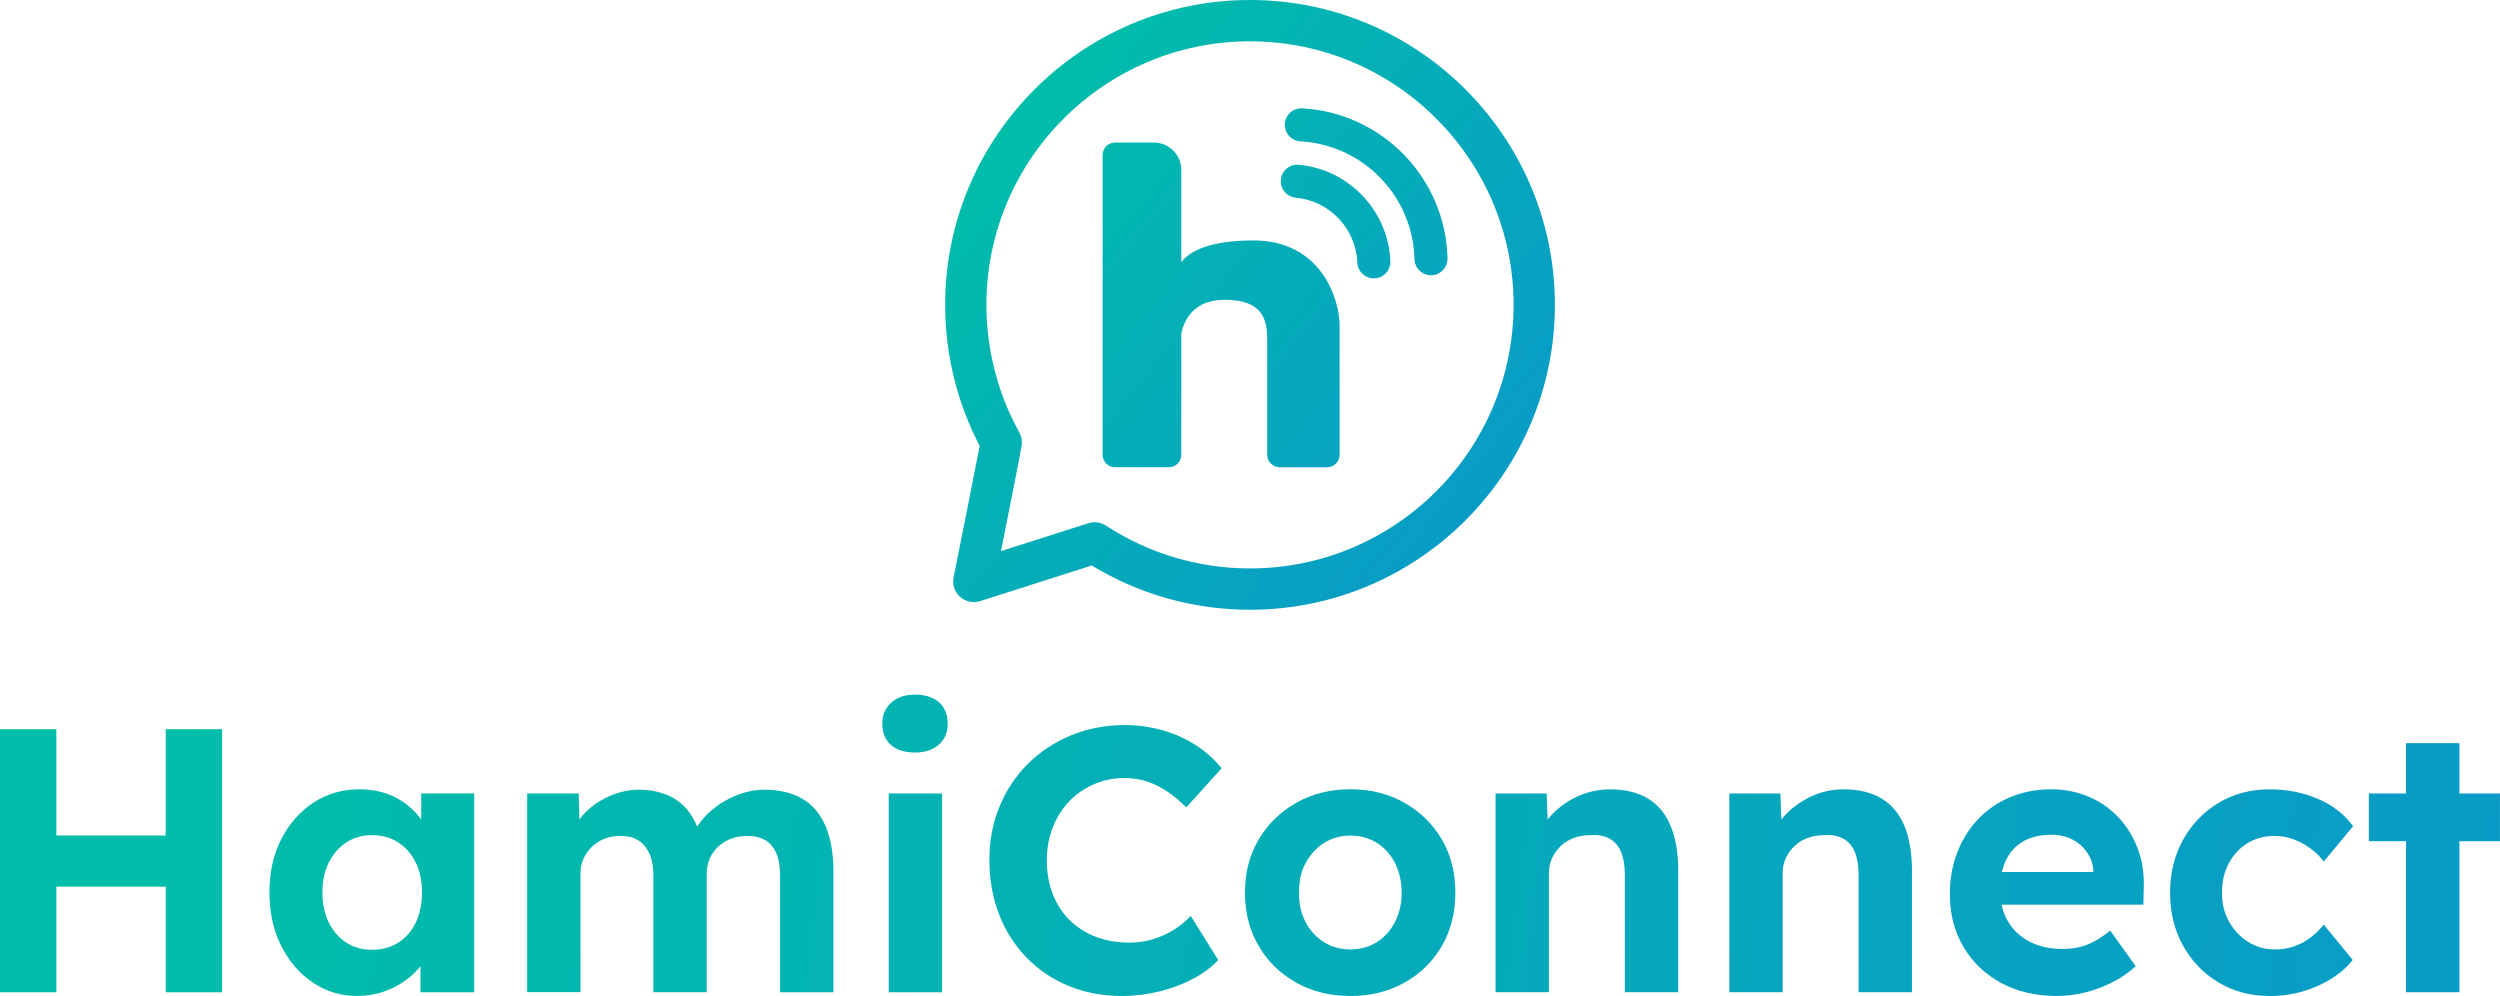 <?xml version="1.0" encoding="UTF-8"?><svg id="Layer_2" xmlns="http://www.w3.org/2000/svg" xmlns:xlink="http://www.w3.org/1999/xlink" viewBox="0 0 713.41 284.22"><defs><linearGradient id="linear-gradient" x1="276.91" y1="40.85" x2="421.87" y2="159.88" gradientUnits="userSpaceOnUse"><stop offset="0" stop-color="#00bea9"/><stop offset="1" stop-color="#099ac8"/></linearGradient><linearGradient id="linear-gradient-2" x1="317.99" y1="-9.18" x2="462.94" y2="109.86" xlink:href="#linear-gradient"/><linearGradient id="linear-gradient-3" x1="309.21" y1="1.5" x2="454.17" y2="120.54" xlink:href="#linear-gradient"/><linearGradient id="linear-gradient-4" x1="273.63" y1="44.83" x2="418.59" y2="163.87" xlink:href="#linear-gradient"/><linearGradient id="linear-gradient-5" x1="41.96" y1="246.99" x2="726.68" y2="338.01" xlink:href="#linear-gradient"/><linearGradient id="linear-gradient-6" x1="42.19" y1="245.27" x2="726.91" y2="336.29" xlink:href="#linear-gradient"/><linearGradient id="linear-gradient-7" x1="43.5" y1="235.41" x2="728.22" y2="326.43" xlink:href="#linear-gradient"/><linearGradient id="linear-gradient-8" x1="46.54" y1="212.59" x2="731.25" y2="303.61" xlink:href="#linear-gradient"/><linearGradient id="linear-gradient-9" x1="46.98" y1="209.22" x2="731.7" y2="300.24" xlink:href="#linear-gradient"/><linearGradient id="linear-gradient-10" x1="46.91" y1="209.75" x2="731.63" y2="300.77" xlink:href="#linear-gradient"/><linearGradient id="linear-gradient-11" x1="48" y1="201.55" x2="732.72" y2="292.57" xlink:href="#linear-gradient"/><linearGradient id="linear-gradient-12" x1="49.16" y1="192.84" x2="733.88" y2="283.86" xlink:href="#linear-gradient"/><linearGradient id="linear-gradient-13" x1="50.39" y1="183.56" x2="735.11" y2="274.58" xlink:href="#linear-gradient"/><linearGradient id="linear-gradient-14" x1="51.47" y1="175.45" x2="736.19" y2="266.47" xlink:href="#linear-gradient"/><linearGradient id="linear-gradient-15" x1="53.21" y1="162.4" x2="737.92" y2="253.42" xlink:href="#linear-gradient"/></defs><g id="Layer_1-2"><path d="M356.7,174c-16.01,0-31.56-4.36-45.15-12.63l-31.86,10.17c-1.99.63-4.17.17-5.72-1.22-1.56-1.39-2.26-3.5-1.85-5.55,2.48-12.36,6.3-31.53,7.44-37.53-6.45-12.36-9.85-26.22-9.85-40.24,0-47.97,39.03-87,87-87s87,39.03,87,87-39.03,87-87,87ZM312.38,149.03c1.13,0,2.26.33,3.23.96,12.22,7.99,26.44,12.22,41.1,12.22,41.47,0,75.21-33.74,75.21-75.21S398.18,11.79,356.7,11.79s-75.21,33.74-75.21,75.21c0,12.74,3.24,25.32,9.38,36.4.56,1.01.81,2.15.72,3.3-.03.42-.09,1.25-5.95,30.57l24.94-7.96c.59-.19,1.19-.28,1.79-.28Z" style="fill:url(#linear-gradient);"/><path d="M408.35,78.55c-2.55,0-4.65-2.04-4.71-4.6-.21-8.7-3.67-16.94-9.74-23.19-6.06-6.24-14.16-9.94-22.81-10.42-2.6-.14-4.59-2.37-4.45-4.97.14-2.6,2.35-4.6,4.97-4.45,11.03.61,21.35,5.33,29.06,13.27,7.73,7.96,12.13,18.45,12.4,29.53.06,2.6-2,4.77-4.6,4.83-.04,0-.08,0-.12,0Z" style="fill:url(#linear-gradient-2);"/><path d="M392.04,79.44c-2.52,0-4.61-1.99-4.71-4.53-.39-9.66-7.94-17.62-17.56-18.5-2.59-.24-4.5-2.53-4.26-5.13.24-2.59,2.53-4.5,5.13-4.26,14.31,1.32,25.54,13.15,26.12,27.51.1,2.6-1.92,4.8-4.52,4.9-.06,0-.13,0-.19,0Z" style="fill:url(#linear-gradient-3);"/><path d="M357.68,68.61c-14.45,0-19.13,4.14-20.58,6.24v-26.35c0-4.32-3.5-7.82-7.82-7.82h-11.09c-1.96,0-3.55,1.59-3.55,3.55v85.55c0,1.96,1.59,3.55,3.55,3.55h15.36c1.96,0,3.55-1.59,3.55-3.55v-34.72c1.01-4.31,3.93-9.4,12.08-9.5,12.61-.15,12.44,7.3,12.44,12.58v31.64c0,1.96,1.59,3.55,3.55,3.55h13.55c1.96,0,3.55-1.59,3.55-3.55v-36.94c0-7.43-5.23-24.23-24.59-24.23Z" style="fill:url(#linear-gradient-4);"/><path d="M0,283.15v-75.06h16.08v75.06H0ZM6.43,253.02l.11-14.58h49.01v14.58H6.43ZM47.29,283.15v-75.06h16.08v75.06h-16.08Z" style="fill:url(#linear-gradient-5);"/><path d="M101.98,284.22c-4.72,0-8.97-1.29-12.76-3.86-3.79-2.57-6.79-6.07-9.01-10.51-2.22-4.43-3.32-9.51-3.32-15.23s1.13-10.78,3.38-15.17c2.25-4.4,5.31-7.86,9.17-10.4,3.86-2.54,8.26-3.81,13.19-3.81,2.79,0,5.34.41,7.67,1.23,2.32.82,4.36,1.95,6.11,3.38,1.75,1.43,3.23,3.07,4.45,4.93s2.07,3.86,2.57,6l-3.22-.53v-13.83h15.12v56.73h-15.33v-13.62l3.43-.32c-.57,2-1.5,3.9-2.79,5.68-1.29,1.79-2.88,3.38-4.77,4.77-1.89,1.39-4.02,2.5-6.38,3.32-2.36.82-4.86,1.23-7.51,1.23ZM106.16,271.03c2.86,0,5.36-.68,7.5-2.04,2.15-1.36,3.81-3.27,4.99-5.74,1.18-2.47,1.77-5.34,1.77-8.63s-.59-6.04-1.77-8.47c-1.18-2.43-2.84-4.34-4.99-5.74-2.14-1.39-4.65-2.09-7.5-2.09s-5.24.7-7.35,2.09c-2.11,1.39-3.77,3.31-4.99,5.74-1.22,2.43-1.82,5.25-1.82,8.47s.61,6.17,1.82,8.63c1.22,2.47,2.88,4.38,4.99,5.74,2.11,1.36,4.56,2.04,7.35,2.04Z" style="fill:url(#linear-gradient-6);"/><path d="M150.44,283.15v-56.73h14.69l.32,10.83-2.25.43c.79-1.86,1.82-3.54,3.11-5.04,1.29-1.5,2.81-2.79,4.56-3.86,1.75-1.07,3.59-1.91,5.52-2.52,1.93-.6,3.86-.91,5.79-.91,2.93,0,5.58.47,7.93,1.39,2.36.93,4.36,2.38,6.01,4.34,1.64,1.97,2.93,4.56,3.86,7.77l-2.36-.21.75-1.72c.93-1.72,2.11-3.27,3.54-4.66,1.43-1.39,3.04-2.61,4.82-3.64,1.79-1.04,3.65-1.84,5.58-2.41,1.93-.57,3.82-.86,5.68-.86,4.43,0,8.11.88,11.04,2.63,2.93,1.75,5.13,4.38,6.6,7.88,1.46,3.5,2.2,7.79,2.2,12.87v34.42h-15.23v-33.35c0-2.57-.36-4.68-1.07-6.33-.72-1.64-1.75-2.88-3.11-3.7-1.36-.82-3.11-1.23-5.26-1.23-1.64,0-3.16.27-4.56.8-1.39.54-2.61,1.29-3.65,2.25s-1.84,2.09-2.41,3.38c-.57,1.29-.86,2.72-.86,4.29v33.88h-15.23v-33.46c0-2.36-.38-4.38-1.13-6.06-.75-1.68-1.81-2.95-3.16-3.81-1.36-.86-3.04-1.29-5.04-1.29-1.65,0-3.16.27-4.56.8-1.39.54-2.59,1.29-3.59,2.25-1,.96-1.81,2.09-2.41,3.38-.61,1.29-.91,2.68-.91,4.18v33.99h-15.23Z" style="fill:url(#linear-gradient-7);"/><path d="M261.11,214.74c-2.93,0-5.22-.71-6.86-2.15-1.65-1.43-2.47-3.47-2.47-6.11,0-2.43.84-4.41,2.52-5.95s3.95-2.31,6.81-2.31,5.22.73,6.86,2.2c1.64,1.46,2.47,3.49,2.47,6.06s-.84,4.5-2.52,6.01c-1.68,1.5-3.95,2.25-6.81,2.25ZM253.6,283.15v-56.73h15.23v56.73h-15.23Z" style="fill:url(#linear-gradient-8);"/><path d="M320.19,284.22c-5.51,0-10.56-.95-15.17-2.84-4.61-1.89-8.62-4.58-12.01-8.04-3.4-3.47-6.02-7.58-7.88-12.33-1.86-4.75-2.79-9.95-2.79-15.6s.96-10.6,2.9-15.28c1.93-4.68,4.65-8.76,8.15-12.22,3.5-3.47,7.61-6.17,12.33-8.1,4.72-1.93,9.83-2.9,15.33-2.9,3.57,0,7.09.48,10.56,1.45,3.47.96,6.65,2.38,9.54,4.23,2.9,1.86,5.38,4.07,7.45,6.65l-10.08,11.15c-1.72-1.72-3.49-3.2-5.31-4.45-1.82-1.25-3.75-2.21-5.79-2.9-2.04-.68-4.2-1.02-6.49-1.02-3.07,0-5.95.57-8.63,1.72-2.68,1.14-5.02,2.73-7.03,4.77-2,2.04-3.59,4.5-4.77,7.4s-1.77,6.1-1.77,9.6.57,6.81,1.72,9.7c1.14,2.9,2.75,5.36,4.82,7.4s4.56,3.61,7.45,4.72,6.09,1.66,9.6,1.66c2.29,0,4.5-.32,6.65-.96,2.14-.64,4.13-1.54,5.95-2.68,1.82-1.14,3.45-2.47,4.88-3.97l7.83,12.55c-1.72,1.93-4.02,3.68-6.92,5.25-2.9,1.57-6.13,2.81-9.7,3.7-3.58.89-7.19,1.34-10.83,1.34Z" style="fill:url(#linear-gradient-9);"/><path d="M385.39,284.22c-5.79,0-10.96-1.27-15.49-3.81-4.54-2.54-8.12-6.02-10.72-10.46-2.61-4.43-3.91-9.51-3.91-15.23s1.3-10.78,3.91-15.17c2.61-4.4,6.18-7.88,10.72-10.46,4.54-2.57,9.7-3.86,15.49-3.86s10.85,1.29,15.39,3.86c4.54,2.57,8.1,6.06,10.67,10.46,2.57,4.4,3.86,9.45,3.86,15.17s-1.29,10.8-3.86,15.23c-2.57,4.43-6.13,7.92-10.67,10.46-4.54,2.54-9.67,3.81-15.39,3.81ZM385.39,270.93c2.79,0,5.29-.7,7.51-2.09,2.21-1.39,3.95-3.33,5.2-5.79,1.25-2.47,1.88-5.24,1.88-8.31s-.63-5.95-1.88-8.42c-1.25-2.47-2.99-4.4-5.2-5.79-2.22-1.39-4.72-2.09-7.51-2.09s-5.4.72-7.61,2.15c-2.22,1.43-3.97,3.36-5.25,5.79-1.29,2.43-1.9,5.22-1.82,8.36-.07,3.08.54,5.84,1.82,8.31,1.29,2.47,3.04,4.4,5.25,5.79,2.21,1.39,4.75,2.09,7.61,2.09Z" style="fill:url(#linear-gradient-10);"/><path d="M426.78,283.15v-56.73h14.58l.43,11.58-3,1.29c.79-2.57,2.2-4.91,4.24-7.02,2.04-2.11,4.49-3.81,7.34-5.09,2.86-1.29,5.86-1.93,9.01-1.93,4.29,0,7.88.86,10.78,2.57s5.08,4.31,6.54,7.77c1.46,3.47,2.2,7.74,2.2,12.81v34.74h-15.23v-33.56c0-2.57-.36-4.72-1.07-6.44-.72-1.71-1.81-2.98-3.27-3.81-1.47-.82-3.27-1.16-5.42-1.02-1.71,0-3.31.27-4.77.8-1.47.54-2.72,1.3-3.75,2.31-1.04,1-1.86,2.14-2.47,3.43-.61,1.29-.91,2.68-.91,4.18v34.1h-15.23Z" style="fill:url(#linear-gradient-11);"/><path d="M493.48,283.15v-56.73h14.58l.43,11.58-3,1.29c.79-2.57,2.2-4.91,4.24-7.02,2.04-2.11,4.49-3.81,7.34-5.09,2.86-1.29,5.86-1.93,9.01-1.93,4.29,0,7.88.86,10.78,2.57,2.9,1.72,5.08,4.31,6.54,7.77,1.46,3.47,2.2,7.74,2.2,12.81v34.74h-15.23v-33.56c0-2.57-.36-4.72-1.07-6.44-.72-1.71-1.81-2.98-3.27-3.81-1.47-.82-3.27-1.16-5.42-1.02-1.71,0-3.31.27-4.77.8-1.47.54-2.72,1.3-3.75,2.31-1.04,1-1.86,2.14-2.47,3.43-.61,1.29-.91,2.68-.91,4.18v34.1h-15.23Z" style="fill:url(#linear-gradient-12);"/><path d="M587.09,284.22c-6.15,0-11.51-1.25-16.09-3.75-4.58-2.5-8.15-5.93-10.72-10.3-2.57-4.36-3.86-9.36-3.86-15.01,0-4.36.71-8.36,2.15-12.01,1.43-3.64,3.43-6.81,6-9.49s5.63-4.75,9.17-6.22c3.54-1.46,7.38-2.2,11.53-2.2,3.86,0,7.43.7,10.72,2.09,3.29,1.39,6.13,3.36,8.53,5.9,2.39,2.54,4.23,5.52,5.52,8.95,1.29,3.43,1.86,7.19,1.71,11.26l-.11,4.72h-45.57l-2.47-9.33h35.49l-1.72,1.93v-2.36c-.14-1.93-.77-3.68-1.88-5.26-1.11-1.57-2.52-2.79-4.24-3.64s-3.64-1.29-5.79-1.29c-3.15,0-5.81.61-7.99,1.82-2.18,1.22-3.84,3-4.99,5.36-1.15,2.36-1.72,5.22-1.72,8.58s.73,6.4,2.2,8.9c1.46,2.5,3.54,4.45,6.22,5.84,2.68,1.39,5.84,2.09,9.49,2.09,2.5,0,4.79-.39,6.86-1.18,2.07-.79,4.29-2.15,6.65-4.07l7.29,10.19c-2.08,1.86-4.36,3.41-6.86,4.66-2.5,1.25-5.08,2.2-7.72,2.84-2.65.64-5.25.97-7.83.97Z" style="fill:url(#linear-gradient-13);"/><path d="M647.67,284.22c-5.43,0-10.29-1.29-14.58-3.86-4.29-2.57-7.67-6.07-10.13-10.51-2.47-4.43-3.7-9.47-3.7-15.12s1.23-10.6,3.7-15.06c2.47-4.47,5.84-7.99,10.13-10.56,4.29-2.57,9.15-3.86,14.58-3.86,5.08,0,9.72.93,13.94,2.79,4.22,1.86,7.51,4.43,9.87,7.72l-8.36,10.08c-1-1.36-2.25-2.59-3.75-3.7-1.5-1.11-3.13-1.98-4.88-2.63-1.75-.64-3.56-.96-5.41-.96-2.93,0-5.52.7-7.77,2.09s-4.02,3.31-5.31,5.74c-1.29,2.43-1.93,5.22-1.93,8.36s.66,5.81,1.98,8.2c1.32,2.4,3.13,4.33,5.42,5.79,2.29,1.47,4.86,2.2,7.72,2.2,1.86,0,3.61-.27,5.25-.8,1.64-.54,3.2-1.34,4.66-2.41,1.46-1.07,2.81-2.36,4.02-3.86l8.26,10.08c-2.43,3.07-5.79,5.56-10.08,7.45-4.29,1.89-8.83,2.84-13.62,2.84Z" style="fill:url(#linear-gradient-14);"/><path d="M675.98,240.05v-13.62h37.42v13.62h-37.42ZM686.6,283.15v-71.09h15.23v71.09h-15.23Z" style="fill:url(#linear-gradient-15);"/></g></svg>